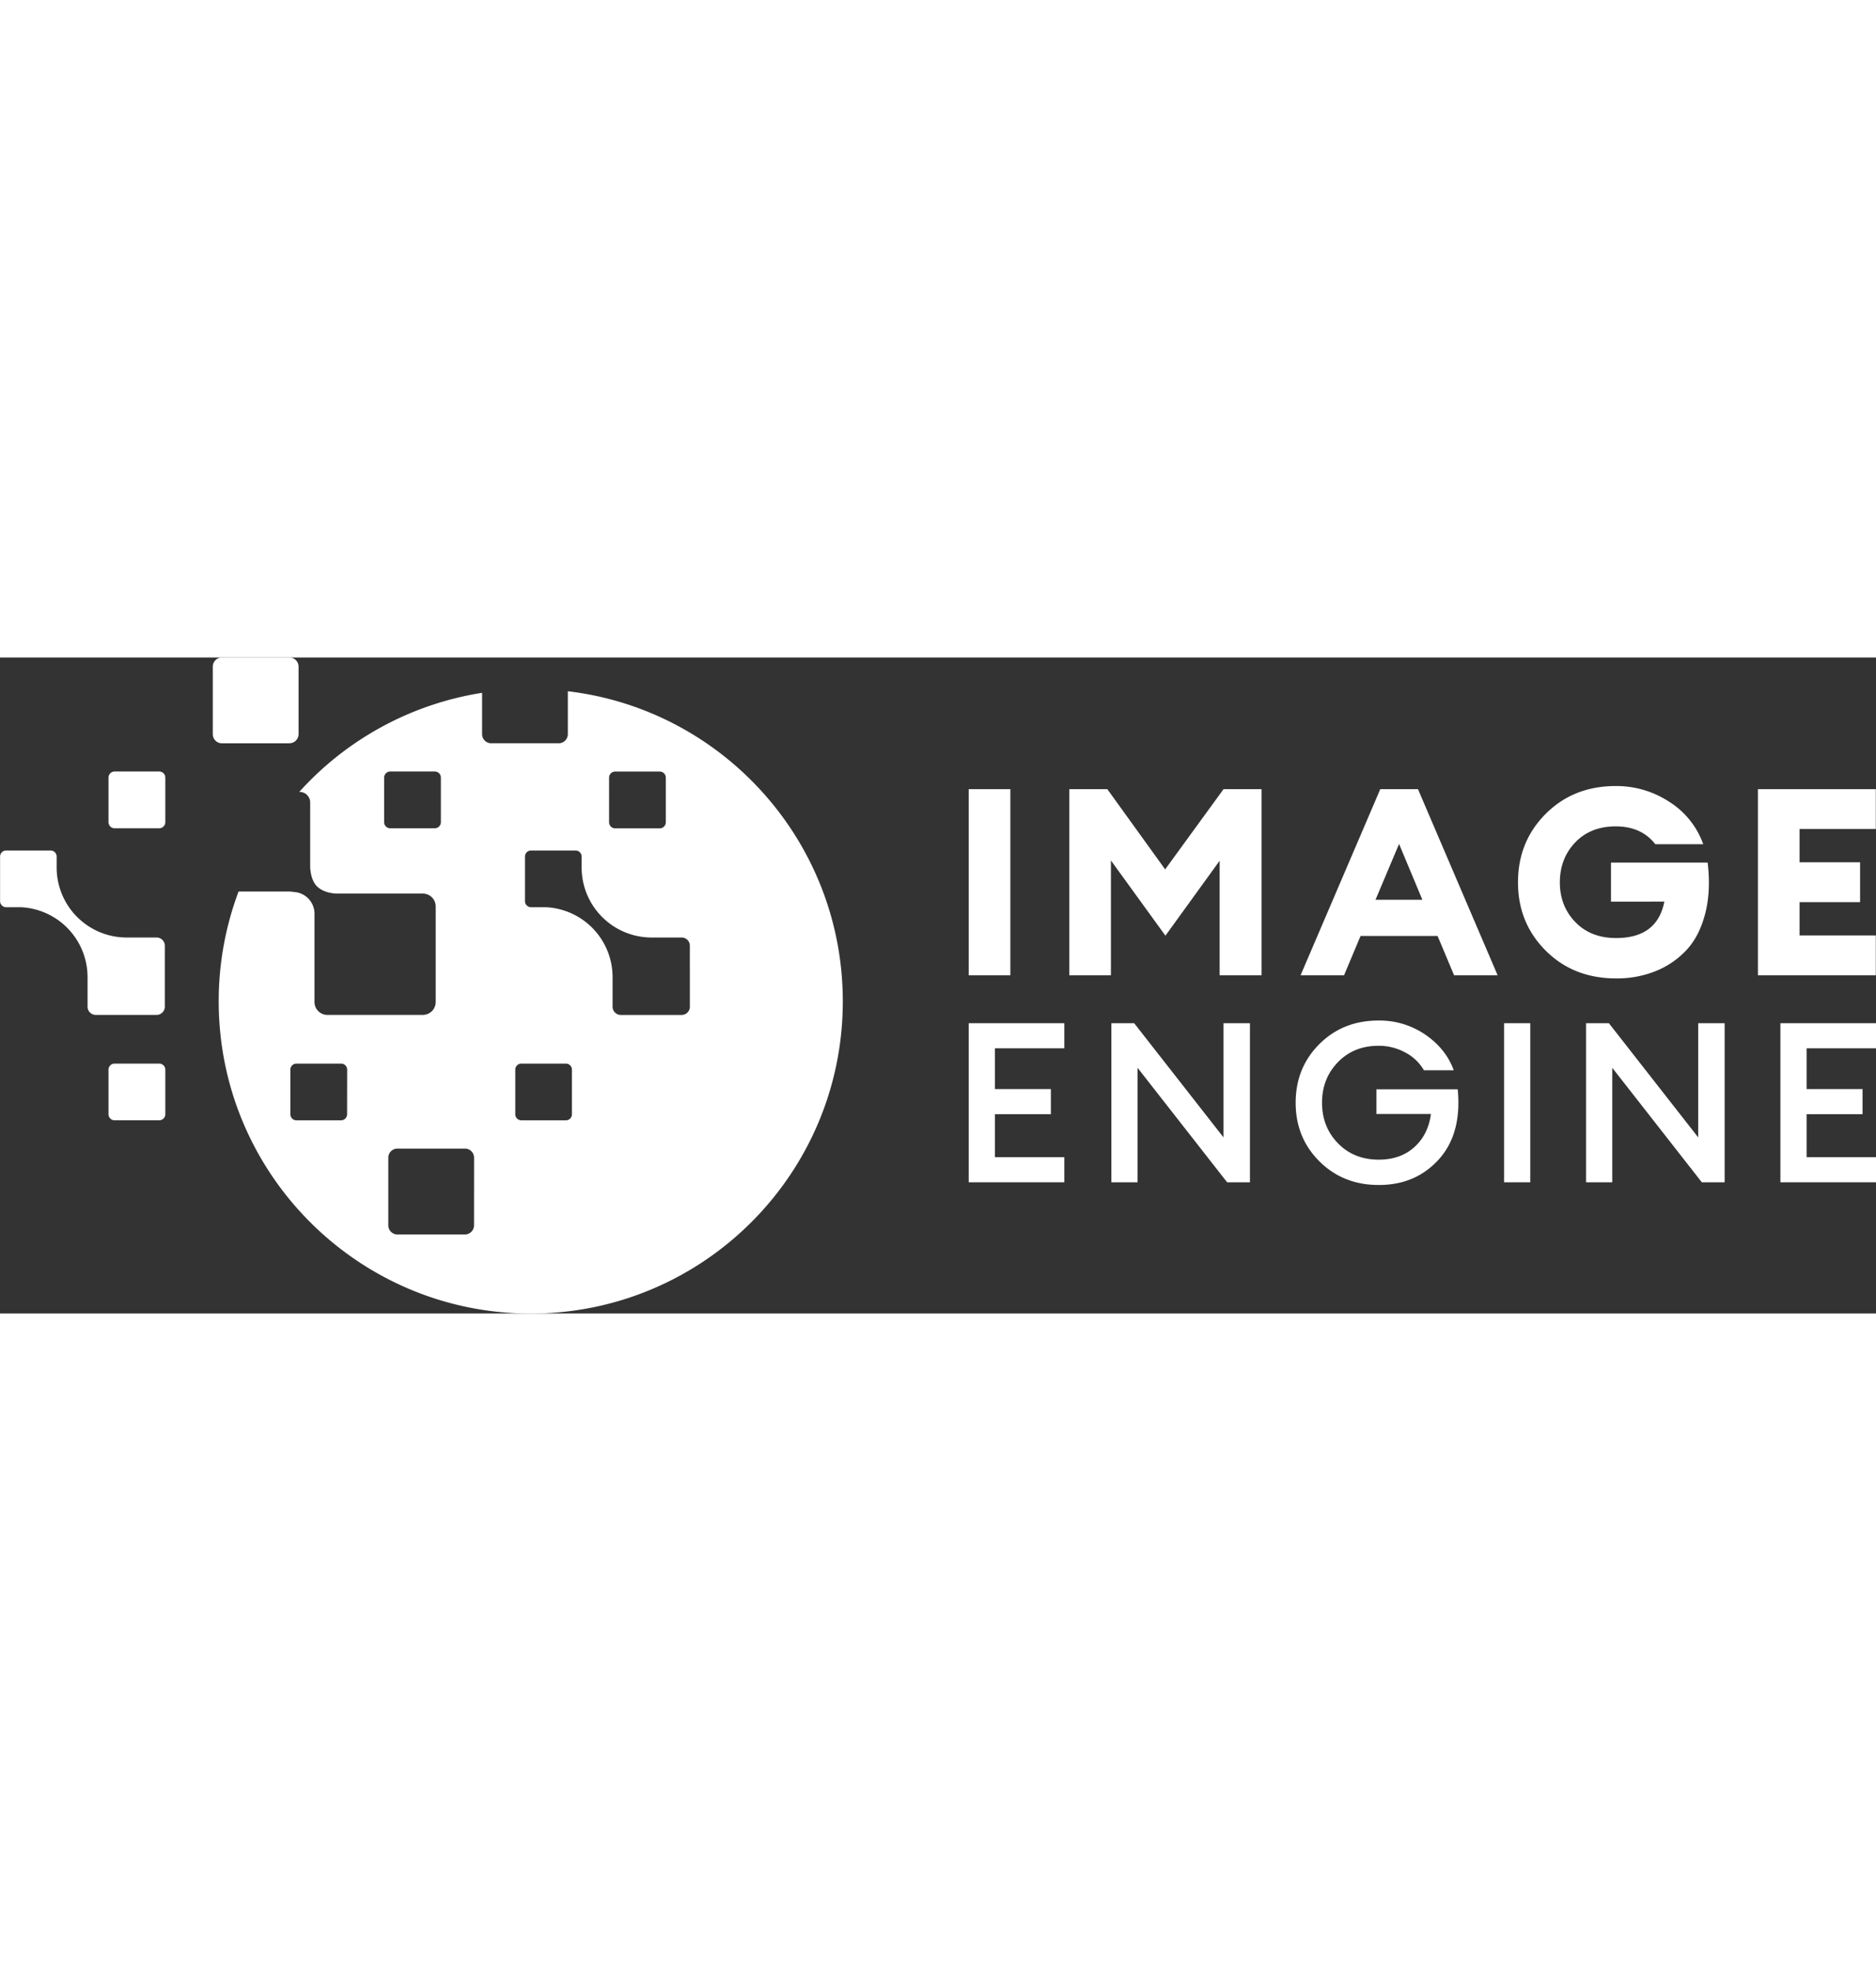 <svg xmlns="http://www.w3.org/2000/svg" width="100" height="105" viewBox="0 0 1232.75 430.81"><rect x="0" y="0" width="1232.75" height="430.81" fill="#333333" stroke="none"/><defs><style>.cls-1{fill:#fff;}</style></defs><g id="Layer_2" data-name="Layer 2"><g id="Layer_1-2" data-name="Layer 1"><path class="cls-1" d="M373.13,22.16V50.33a6,6,0,0,1-6,6H322.79a6,6,0,0,1-6-6V23.2A204.63,204.63,0,0,0,196.64,88.28h.24a6.94,6.94,0,0,1,6.94,6.94v41.7c0,2.44.55,10,5,13.87,4.24,3.66,10.11,4.19,12.42,4.25h56.6a8.46,8.46,0,0,1,8.46,8.45v62.77a8.45,8.45,0,0,1-8.46,8.45H215.11a8.45,8.45,0,0,1-8.45-8.45V168.17A14.29,14.29,0,0,0,193.09,154a20.69,20.69,0,0,0-2.78-.31H156.77a204.59,204.59,0,0,0-13.05,72.11c0,113.25,91.8,205.05,205.05,205.05s205.05-91.8,205.05-205C553.82,120.76,474.89,34.21,373.13,22.16Zm-87.37,90H256.43a4,4,0,0,1-4-4V78.87a4,4,0,0,1,4-4h29.33a4,4,0,0,1,3.95,4V108.2A4,4,0,0,1,285.76,112.15ZM228.08,300a4,4,0,0,1-4,3.95H194.8a4,4,0,0,1-4-3.95V270.64a4,4,0,0,1,4-3.95h29.33a4,4,0,0,1,4,3.95Zm83.41,72.9a6,6,0,0,1-6,6H261.16a6,6,0,0,1-6-6V328.51a6,6,0,0,1,6-6h44.36a6,6,0,0,1,6,6Zm88.75-294a4,4,0,0,1,3.95-4h29.33a4,4,0,0,1,4,4V108.2a4,4,0,0,1-4,4H404.19a4,4,0,0,1-3.95-4ZM375.83,300a4,4,0,0,1-3.95,3.95H342.55A4,4,0,0,1,338.6,300V270.64a4,4,0,0,1,3.95-3.95h29.33a4,4,0,0,1,3.95,3.95Zm77.49-70.65a5.39,5.39,0,0,1-5.39,5.39h-40a5.39,5.39,0,0,1-5.39-5.39V209.79A46,46,0,0,0,358.74,164h-9.82a4,4,0,0,1-3.95-3.95V130.75a4,4,0,0,1,3.95-4h29.33a4,4,0,0,1,3.95,4v7.34A46,46,0,0,0,428,183.89h19.92a5.39,5.39,0,0,1,5.39,5.4Zm-263.13-173H145.83a6,6,0,0,1-6-6V6a6,6,0,0,1,6-6h44.36a6,6,0,0,1,6,6V50.33A6,6,0,0,1,190.19,56.31ZM104.63,303.92H75.3a4,4,0,0,1-4-3.95V270.64a4,4,0,0,1,4-3.95h29.33a4,4,0,0,1,4,3.95V300A4,4,0,0,1,104.63,303.92Zm0-191.77H75.3a4,4,0,0,1-4-4V78.87a4,4,0,0,1,4-4h29.33a4,4,0,0,1,4,4V108.2A4,4,0,0,1,104.63,112.15ZM103,183.89H83.05a46,46,0,0,1-45.82-45.8v-7.34a4,4,0,0,0-3.95-4H4a4,4,0,0,0-3.95,4v29.33A4,4,0,0,0,4,164h9.82A46,46,0,0,1,57.53,209.8v1.69h0v17.83a5.39,5.39,0,0,0,5.39,5.39h40a5.39,5.39,0,0,0,5.39-5.39v-40A5.39,5.39,0,0,0,103,183.89Z"/><path class="cls-1" d="M636.55,208.68V86.47h27.37V208.68Z"/><path class="cls-1" d="M702.64,86.47h25l38,52.67L804,86.47h25V208.68H801.45V133.46l-35.63,49.23L730,133.29v75.39H702.64Z"/><path class="cls-1" d="M854.63,208.68,907,86.47h24.78l52.33,122.21H955.5l-10.85-25.82h-50.6L883.2,208.68Zm64.72-86.23-15.49,36.66h30.81Z"/><path class="cls-1" d="M1062,210.75q-28.05,0-46.3-18.25T997.5,147.58q0-26.69,18.24-44.93t46-18.24a63.48,63.48,0,0,1,35.11,10.32,54.62,54.62,0,0,1,22.38,27.89h-31.5q-9.12-11.7-26-11.71-16.53,0-26.59,10.5T1025,147.58q0,15.66,10.15,26.16t26.85,10.5q27,0,31.67-23.93H1058.6V134.67h63.52q2.24,18.77-1.64,33.65t-12.39,23.92A56.44,56.44,0,0,1,1087.86,206,68.17,68.17,0,0,1,1062,210.75Z"/><path class="cls-1" d="M1155.16,208.68V86.47h77.46v26.16h-50.09v21.86h39.76v26.17h-39.76v21.86h50.09v26.16Z"/><path class="cls-1" d="M636.55,344.64V240.17h62.83v16.48H653.76v26.78h36.79v16.48H653.76v28.25h45.62v16.48Z"/><path class="cls-1" d="M821.36,344.64h-15l-58.86-75.19v75.19H730.28V240.17h15l58.71,75v-75h17.37Z"/><path class="cls-1" d="M906,346.41q-23.4,0-39-15.53t-15.6-38.47q0-22.95,15.53-38.48t38.91-15.52a53.17,53.17,0,0,1,30.76,9.27q13.53,9.27,18.68,23.39H935.68a30.47,30.47,0,0,0-12.14-11.62A36.15,36.15,0,0,0,905.81,255q-16.18,0-26.63,10.75t-10.45,26.63q0,15.88,10.45,26.63T906,329.78q14.26,0,23.4-8.24t10.88-21.78H904.49V283.58H957.9q2.79,29.13-12.43,46T906,346.41Z"/><path class="cls-1" d="M988.36,344.64V240.17h17.21V344.64Z"/><path class="cls-1" d="M1133.29,344.64h-15l-58.86-75.19v75.19h-17.21V240.17h15l58.7,75v-75h17.37Z"/><path class="cls-1" d="M1169.93,344.64V240.17h62.82v16.48h-45.61v26.78h36.78v16.48h-36.78v28.25h45.61v16.48Z"/></g></g></svg>

